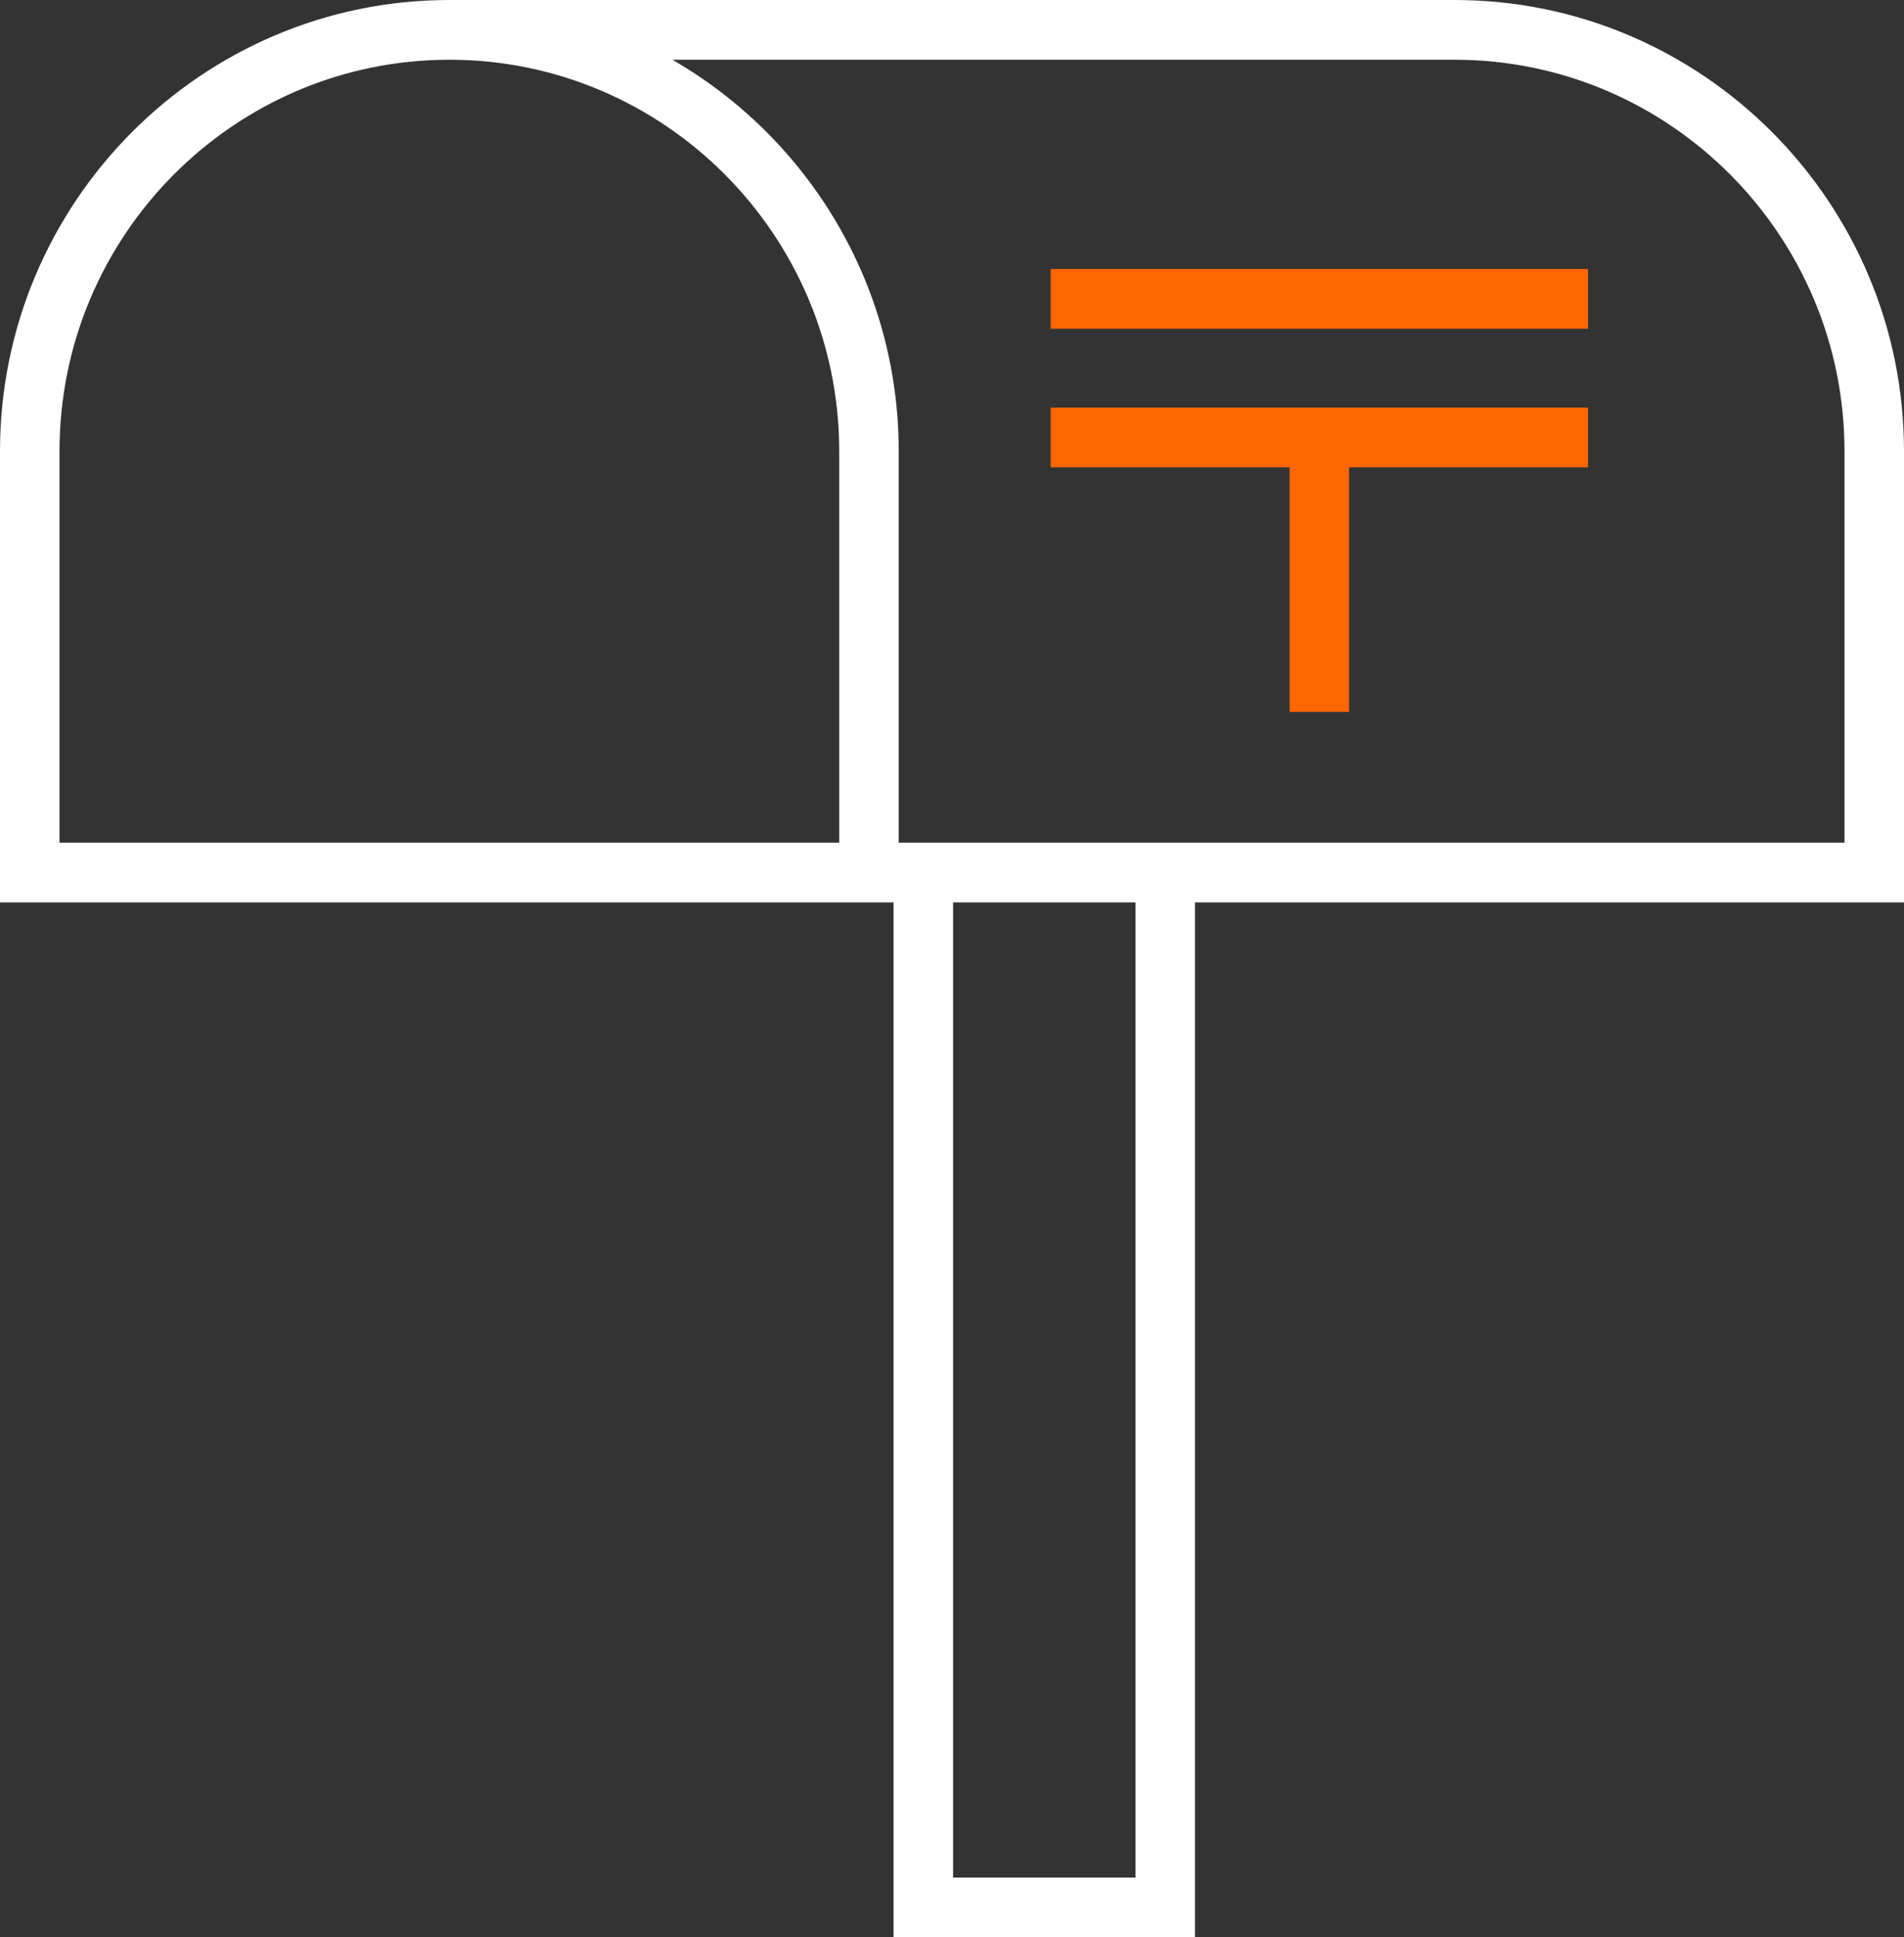 <svg width="59" height="60" viewBox="0 0 59 60" fill="none" xmlns="http://www.w3.org/2000/svg">
<rect x="0" y="0" width="59" height="60" fill="#333333" stroke="none"/>
<path d="M49.21 8.33H32.557V10.18H49.21V8.33Z" fill="#FF6600"/>
<path d="M32.557 14.473H39.962V22.048H41.805V14.473H49.21V12.623H32.557V14.473Z" fill="#FF6600"/>
<path d="M59 13.974C59 6.269 52.754 0 45.076 0H13.925C6.247 0 0 6.269 0 13.974V27.948H27.69V60H37.029V27.948H59L59 13.974ZM1.844 26.098V13.974C1.844 7.289 7.263 1.85 13.925 1.85C20.586 1.85 26.005 7.289 26.005 13.974V26.098H1.844ZM35.185 58.15H29.534V27.948H35.185V58.15ZM57.156 26.098H27.849V13.974C27.849 8.792 25.021 4.263 20.835 1.85H45.076C51.737 1.85 57.156 7.289 57.156 13.974V26.098Z" fill="white"/>
</svg>
